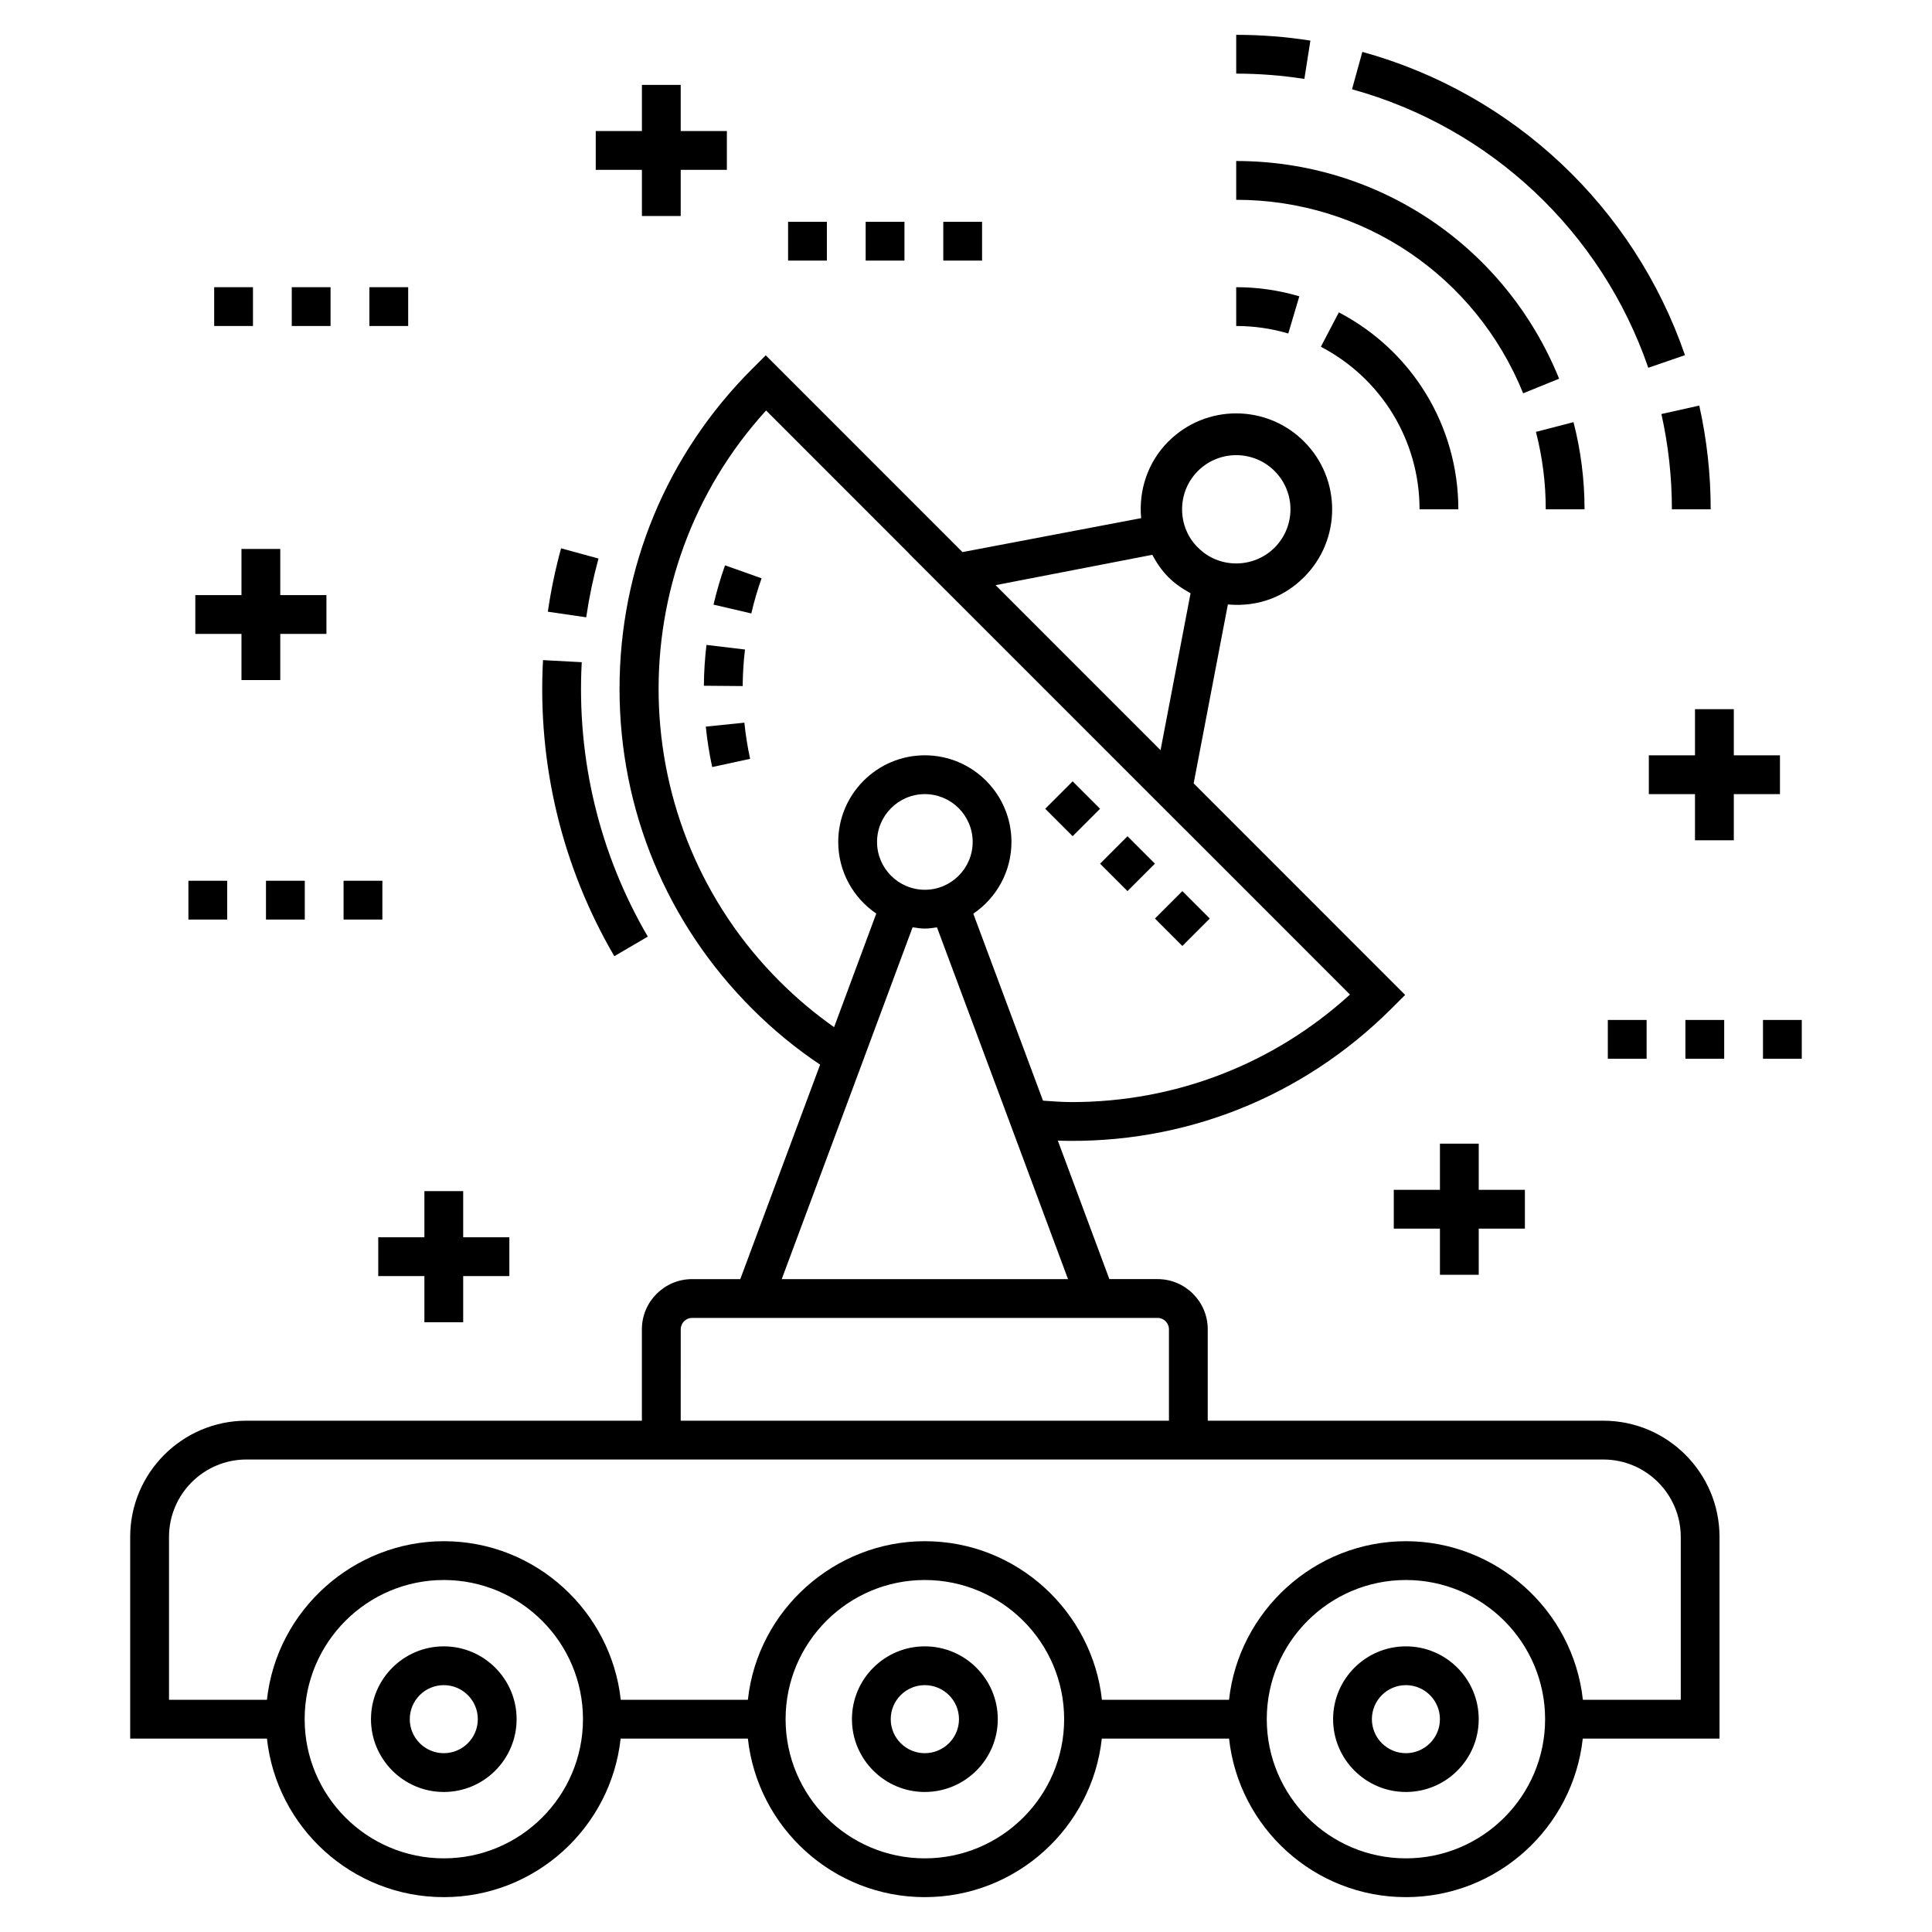 <?xml version="1.0" encoding="UTF-8"?>
<!-- Uploaded to: SVG Repo, www.svgrepo.com, Generator: SVG Repo Mixer Tools -->
<svg fill="#000000" width="800px" height="800px" version="1.1" viewBox="144 144 512 512" xmlns="http://www.w3.org/2000/svg">
 <g>
  <path d="m599.69 604.74v-53.441c0-16.98-13.816-30.797-30.797-30.797h-104.83v-24.227c0-7.336-5.965-13.301-13.301-13.301h-12.77l-13.652-36.688c33.402 1.043 64.883-11.523 88.398-34.988l3.641-3.633-56.047-56.066 9.066-47.41c8.309 0.719 15.156-2.203 20.184-7.231 9.938-9.934 9.938-26.02 0-35.957s-26.023-9.938-35.957 0c-5.551 5.551-7.879 13.047-7.211 20.312l-47.352 8.996-52.133-52.152-3.637 3.637c-22.641 22.641-35.109 52.738-35.109 84.754 0 32.012 12.469 62.109 35.109 84.75 5.594 5.598 11.648 10.578 18.047 14.844l-21.156 56.836h-12.777c-7.332 0-13.301 5.965-13.301 13.301v24.227l-104.81-0.004c-16.98 0-30.797 13.816-30.797 30.797v53.441h36.238c2.574 23.594 22.605 42.02 46.871 42.02s44.297-18.426 46.867-42.02h33.719c2.574 23.594 22.605 42.02 46.875 42.02 24.297 0 44.348-18.426 46.922-42.02h33.719c2.574 23.594 22.602 42.02 46.867 42.02s44.297-18.426 46.871-42.02zm-138.26-315.68c-5.375-5.231-5.734-14.477 0.023-20.238 5.594-5.59 14.699-5.609 20.316 0 5.668 5.668 5.574 14.738 0 20.316-5.523 5.527-14.762 5.644-20.34-0.078zm-7.797 7.894c1.75 1.75 3.762 3.106 5.879 4.258l-7.957 41.594-27.125-27.133-16.586-16.602 41.52-8.039c1.141 2.113 2.488 4.141 4.269 5.922zm-103.06 107.07c-41.5-41.504-42.684-108.29-3.551-151.24l37.926 37.938h-0.039l73.094 73.098 0.004-0.016 43.75 43.766c-20.227 18.414-46.207 28.492-73.723 28.492-2.535 0-5.086-0.195-7.629-0.375l-18.473-49.551c6.098-4.129 10.113-11.113 10.113-19.016 0-12.66-10.297-22.957-22.953-22.957s-22.953 10.297-22.953 22.957c0 7.887 4.004 14.855 10.082 18.988l-11.18 30.098c-5.094-3.574-9.941-7.656-14.469-12.184zm25.852-36.898c0-6.988 5.688-12.676 12.672-12.676s12.672 5.688 12.672 12.676c0 6.984-5.688 12.672-12.672 12.672-6.988 0-12.672-5.688-12.672-12.672zm-2.516 54.754h-0.004l11.938-32.129c1.07 0.152 2.141 0.328 3.254 0.328 1.102 0 2.152-0.176 3.211-0.324l18.938 50.793 15.789 42.43h-75.867zm-49.508 74.398c0-1.664 1.352-3.019 3.016-3.019-0.516 0 5.578 0.02 123.35 0 1.664 0 3.016 1.355 3.016 3.019v24.219h-129.39zm-135.61 55.023c0-11.312 9.203-20.516 20.512-20.516h359.6c11.312 0 20.516 9.203 20.516 20.516v43.156h-25.941c-2.586-23.762-22.965-42.023-46.887-42.023-24.387 0-44.348 18.727-46.883 42.023h-33.688c-2.527-23.203-22.387-42.023-46.938-42.023-23.852 0-44.293 18.195-46.887 42.023h-33.688c-2.535-23.305-22.449-42.023-46.883-42.023-23.797 0-44.285 18.156-46.883 42.023l-25.949 0.004zm72.824 85.18c-20.336 0-36.879-16.547-36.879-36.879 0-20.34 16.547-36.883 36.879-36.883 20.336 0 36.879 16.547 36.879 36.883 0.004 20.332-16.543 36.879-36.879 36.879zm127.46 0c-20.34 0-36.883-16.547-36.883-36.879 0-20.34 16.547-36.883 36.883-36.883 20.363 0 36.934 16.547 36.934 36.883 0 20.332-16.57 36.879-36.934 36.879zm127.51 0c-20.336 0-36.879-16.547-36.879-36.879 0-20.34 16.547-36.883 36.879-36.883 20.34 0 36.883 16.547 36.883 36.883 0.004 20.332-16.543 36.879-36.883 36.879z"/>
  <path d="m289.18 306.11 10.172 1.484c0.766-5.238 1.863-10.477 3.254-15.574l-9.914-2.711c-1.508 5.5-2.691 11.148-3.512 16.801z"/>
  <path d="m306.8 397.4 8.875-5.188c-12.832-21.969-18.887-47.117-17.508-72.723l-10.266-0.551c-1.488 27.617 5.047 54.75 18.898 78.461z"/>
  <path d="m464.61 387.42-7.269 7.269-7.269-7.269 7.269-7.269z"/>
  <path d="m428.26 351.06 7.269 7.269-7.269 7.269-7.269-7.269z"/>
  <path d="m341.43 316.13-10.211-1.219c-0.426 3.566-0.656 7.211-0.684 10.82l10.281 0.086c0.027-3.238 0.234-6.496 0.613-9.688z"/>
  <path d="m450.07 372.88-7.269 7.269-7.269-7.269 7.269-7.269z"/>
  <path d="m333.09 304.23 10.016 2.336c0.734-3.152 1.648-6.285 2.723-9.309l-9.691-3.438c-1.199 3.383-2.223 6.887-3.047 10.41z"/>
  <path d="m331.04 336.56c0.363 3.582 0.934 7.188 1.695 10.715l10.051-2.176c-0.684-3.156-1.195-6.383-1.52-9.582z"/>
  <path d="m587.07 278.98h10.281c0-9.266-1.02-18.52-3.027-27.5l-10.035 2.242c1.844 8.25 2.781 16.746 2.781 25.258z"/>
  <path d="m502.3 167.66c36.738 10.141 66.086 37.73 78.516 73.805l9.719-3.348c-13.531-39.285-45.492-69.324-85.5-80.367z"/>
  <path d="m471.61 153.23v10.281c6.055 0 12.129 0.473 18.059 1.406l1.602-10.156c-6.457-1.016-13.07-1.531-19.66-1.531z"/>
  <path d="m553.64 278.98h10.281c0-7.824-0.984-15.598-2.926-23.105l-9.957 2.574c1.727 6.668 2.602 13.574 2.602 20.531z"/>
  <path d="m471.61 196.95c33.555 0 63.402 20.125 76.043 51.277l9.527-3.867c-14.223-35.047-47.812-57.691-85.574-57.691z"/>
  <path d="m498.81 226.78-4.766 9.113c16.133 8.434 26.152 24.945 26.152 43.086h10.281c0.004-21.98-12.133-41.984-31.668-52.199z"/>
  <path d="m471.61 230.39c4.695 0 9.34 0.672 13.797 1.992l2.926-9.855c-5.41-1.605-11.039-2.418-16.727-2.418z"/>
  <path d="m261.61 580.3c-10.641 0-19.297 8.656-19.297 19.297s8.656 19.297 19.297 19.297 19.297-8.656 19.297-19.297c0.004-10.637-8.656-19.297-19.297-19.297zm0 28.312c-4.969 0-9.016-4.043-9.016-9.016s4.043-9.016 9.016-9.016 9.016 4.043 9.016 9.016c0.004 4.973-4.043 9.016-9.016 9.016z"/>
  <path d="m389.07 580.3c-10.641 0-19.297 8.656-19.297 19.297s8.656 19.297 19.297 19.297c10.672 0 19.352-8.656 19.352-19.297 0-10.637-8.68-19.297-19.352-19.297zm0 28.312c-4.969 0-9.016-4.043-9.016-9.016s4.043-9.016 9.016-9.016c5.004 0 9.07 4.043 9.07 9.016s-4.066 9.016-9.07 9.016z"/>
  <path d="m516.58 580.3c-10.641 0-19.297 8.656-19.297 19.297s8.656 19.297 19.297 19.297 19.297-8.656 19.297-19.297c0-10.637-8.656-19.297-19.297-19.297zm0 28.312c-4.969 0-9.016-4.043-9.016-9.016s4.043-9.016 9.016-9.016c4.969 0 9.016 4.043 9.016 9.016s-4.043 9.016-9.016 9.016z"/>
  <path d="m615.71 344.17h-12.234v-12.23h-10.285v12.23h-12.234v10.281h12.234v12.234h10.285v-12.234h12.234z"/>
  <path d="m535.88 481.83v-12.234h12.234v-10.281h-12.234v-12.234h-10.281v12.234h-12.234v10.281h12.234v12.234z"/>
  <path d="m256.47 459.66v12.234h-12.23v10.281h12.23v12.238h10.281v-12.238h12.234v-10.281h-12.234v-12.234z"/>
  <path d="m195.76 311.99h12.234v12.234h10.281v-12.234h12.234v-10.281h-12.234v-12.234h-10.281v12.234h-12.234z"/>
  <path d="m301.88 189.01h12.234v12.234h10.281v-12.234h12.234v-10.281h-12.234v-12.234h-10.281v12.234h-12.234z"/>
  <path d="m611.21 414.3h10.281v10.281h-10.281z"/>
  <path d="m570.09 414.3h10.281v10.281h-10.281z"/>
  <path d="m590.65 414.3h10.281v10.281h-10.281z"/>
  <path d="m373.41 202.78h10.281v10.281h-10.281z"/>
  <path d="m393.98 202.78h10.281v10.281h-10.281z"/>
  <path d="m352.85 202.78h10.281v10.281h-10.281z"/>
  <path d="m221.32 220.11h10.281v10.281h-10.281z"/>
  <path d="m200.76 220.11h10.281v10.281h-10.281z"/>
  <path d="m241.89 220.11h10.281v10.281h-10.281z"/>
  <path d="m214.49 377.41h10.281v10.281h-10.281z"/>
  <path d="m235.05 377.41h10.281v10.281h-10.281z"/>
  <path d="m193.93 377.41h10.281v10.281h-10.281z"/>
 </g>
</svg>
